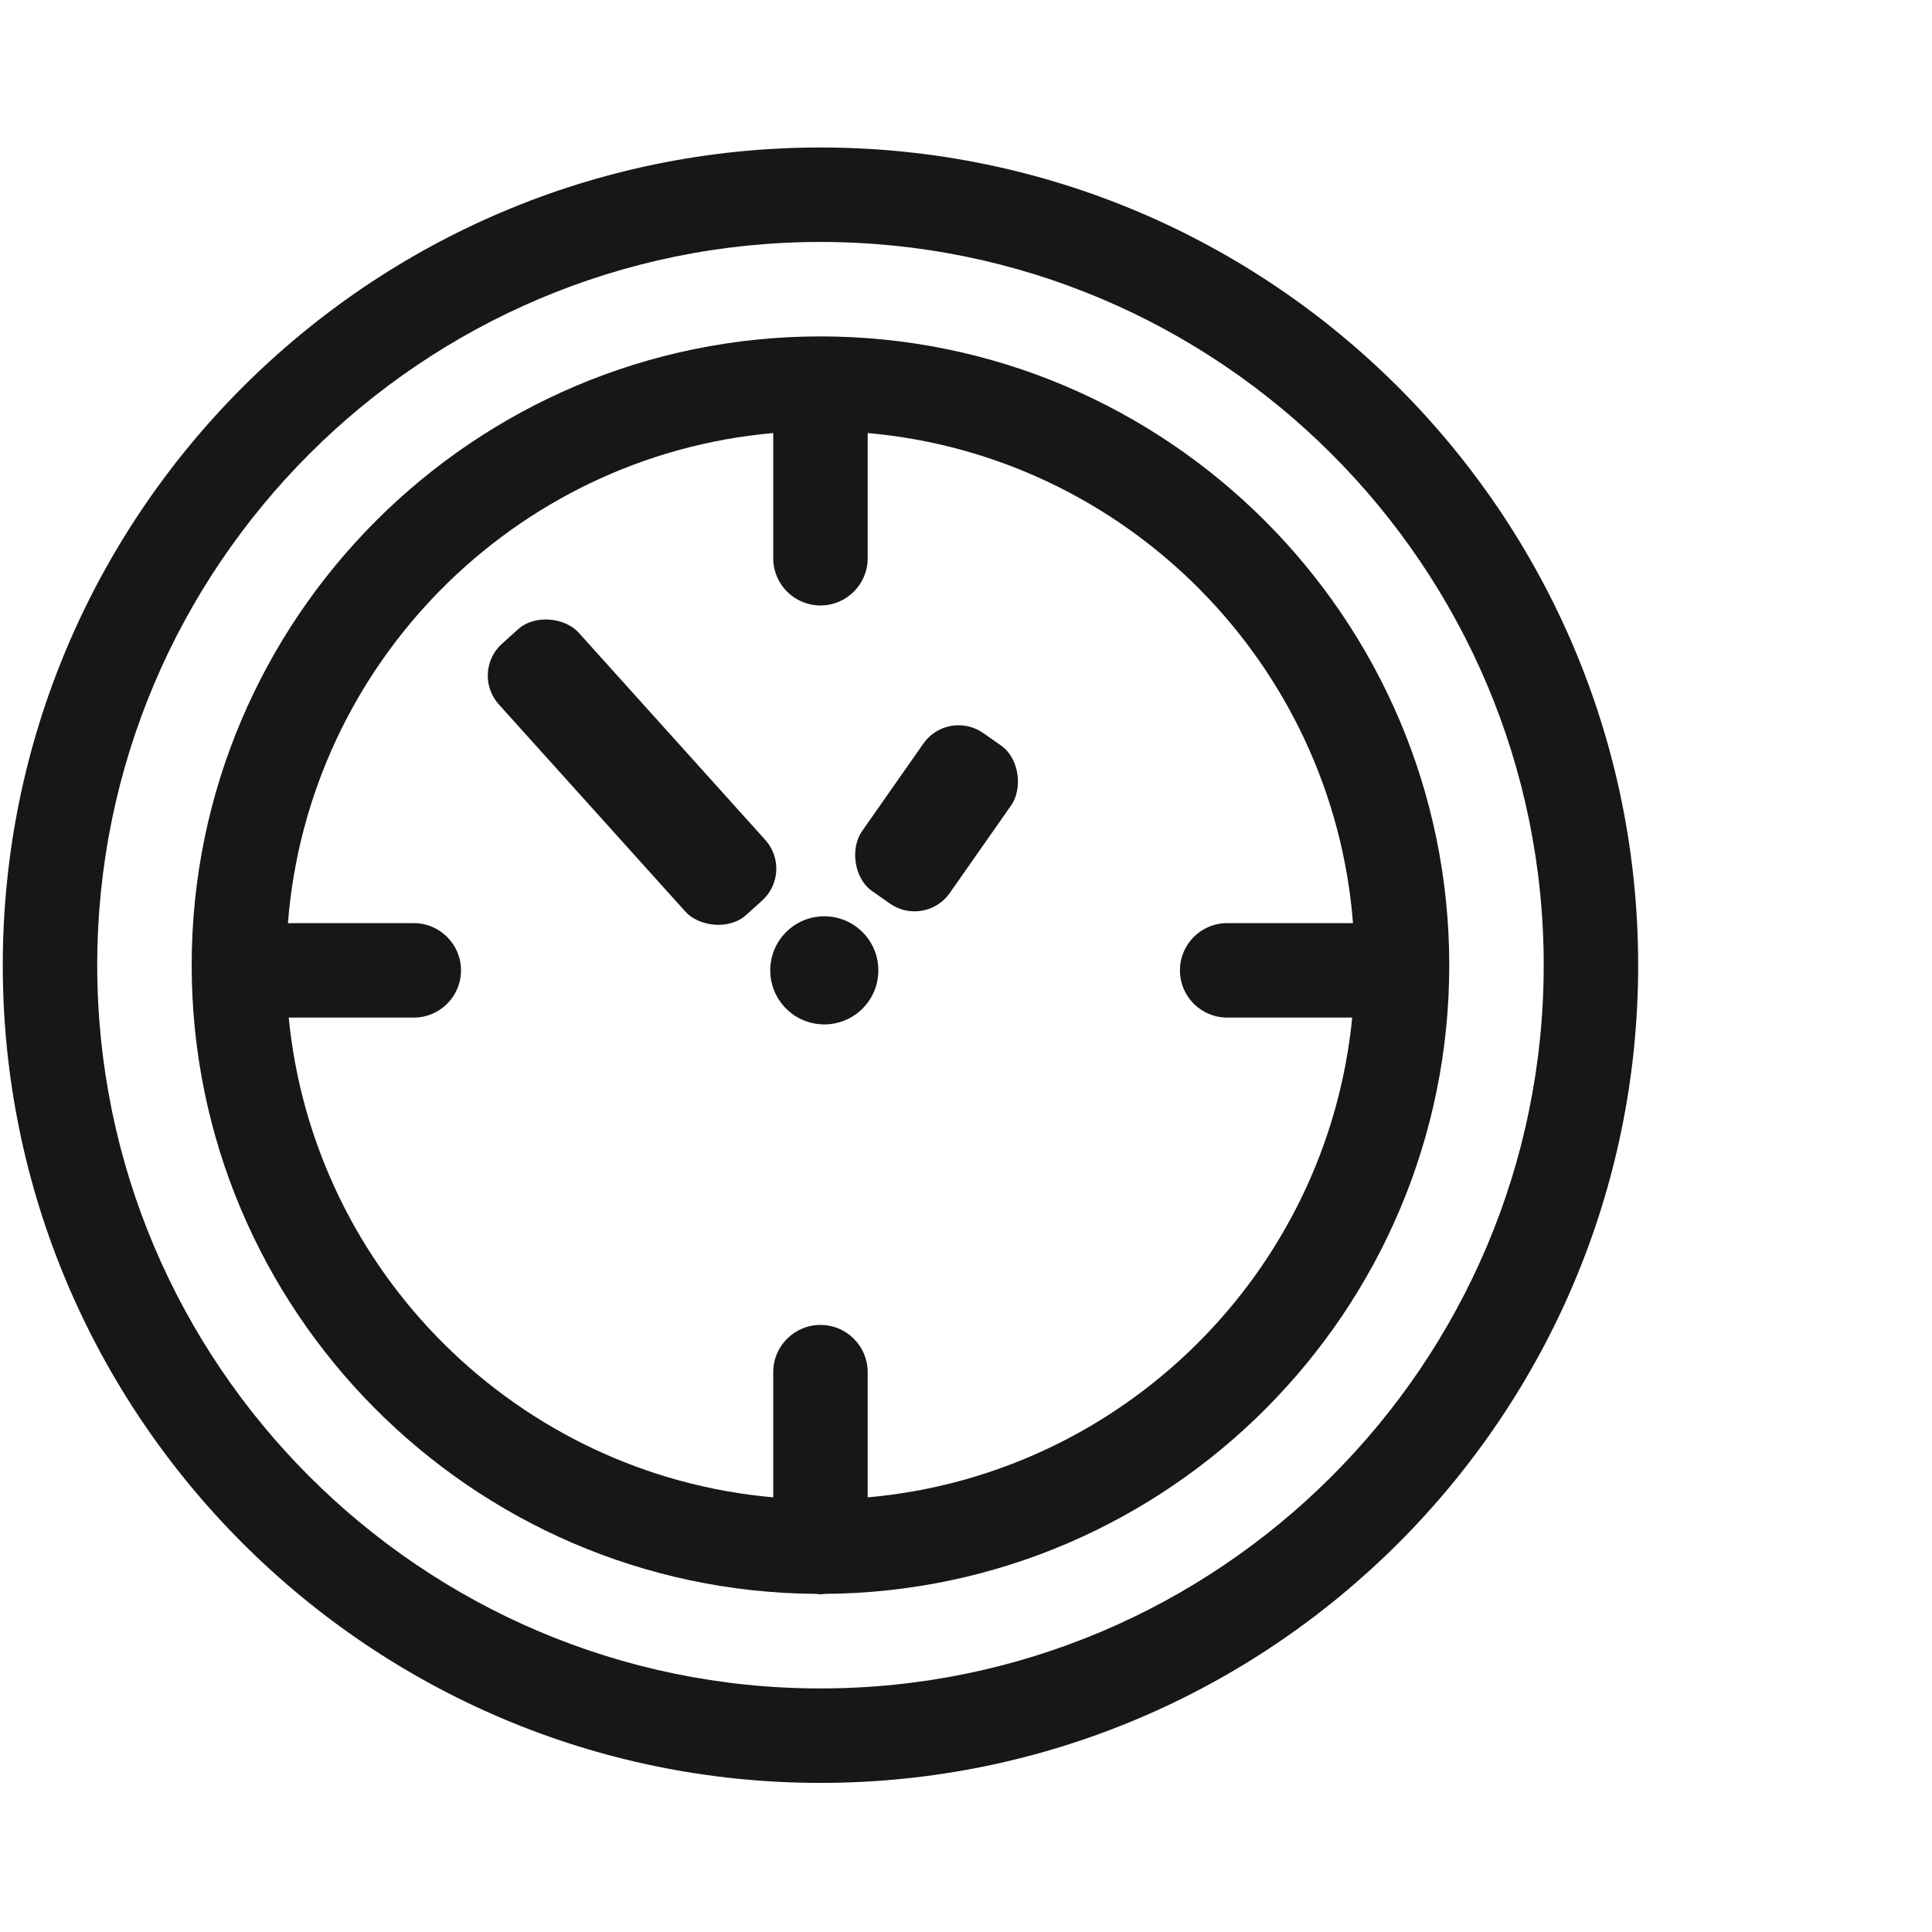 <?xml version="1.0" encoding="UTF-8"?>
<svg width="90px" height="90px" viewBox="0 0 90 90" version="1.1" xmlns="http://www.w3.org/2000/svg" xmlns:xlink="http://www.w3.org/1999/xlink">
    <!-- Generator: Sketch 52.6 (67491) - http://www.bohemiancoding.com/sketch -->
    <title>Adventure Copy 2</title>
    <desc>Created with Sketch.</desc>
    <g id="Adventure-Copy-2" stroke="none" stroke-width="1" fill="none" fill-rule="evenodd">
        <g id="Group-2" transform="translate(0, 6)" fill="#171717">
            <g id="Group">
                <path d="M40.42,63.752 L40.42,57.92 C40.42,56.705 39.435,55.72 38.22,55.72 C37.005,55.72 36.02,56.705 36.02,57.92 L36.02,63.752 C24.128,62.705 14.609,53.264 13.45,41.403 L19.275,41.403 C20.49,41.403 21.475,40.418 21.475,39.203 C21.475,37.988 20.49,37.003 19.275,37.003 L13.413,37.003 C14.36,24.918 23.968,15.234 36.02,14.173 L36.02,20.005 C36.02,21.22 37.005,22.205 38.22,22.205 C39.435,22.205 40.42,21.22 40.42,20.005 L40.42,14.173 C52.473,15.235 62.081,24.918 63.028,37.003 L57.166,37.003 C55.951,37.003 54.966,37.988 54.966,39.203 C54.966,40.418 55.951,41.403 57.166,41.403 L62.991,41.403 C61.832,53.263 52.313,62.704 40.42,63.752 Z M38.219,9.671 C22.068,9.671 8.929,22.811 8.929,38.964 C8.929,55.047 21.96,68.14 38.018,68.249 C38.086,68.255 38.151,68.269 38.22,68.269 C38.29,68.269 38.356,68.255 38.424,68.249 C54.481,68.138 67.512,55.046 67.512,38.964 C67.512,22.811 54.371,9.671 38.219,9.671 Z" id="Fill-6"></path>
                <path d="M38.219,72.654 C19.642,72.654 4.529,57.541 4.529,38.964 C4.529,20.385 19.642,5.271 38.219,5.271 C56.797,5.271 71.912,20.385 71.912,38.964 C71.912,57.541 56.797,72.654 38.219,72.654 Z M38.219,0.871 C17.216,0.871 0.129,17.959 0.129,38.964 C0.129,59.967 17.216,77.054 38.219,77.054 C59.224,77.054 76.312,59.967 76.312,38.964 C76.312,17.959 59.224,0.871 38.219,0.871 Z" id="Fill-7"></path>
                <path d="M36.619,40.984 C37.602,41.967 39.197,41.967 40.18,40.983 C41.163,40 41.163,38.406 40.18,37.423 C39.196,36.439 37.601,36.439 36.619,37.421 C35.635,38.405 35.635,40 36.619,40.984" id="Fill-9"></path>
            </g>
            <rect id="Rectangle" transform="translate(29.443, 29.97) rotate(-42) translate(-29.443, -29.97) " x="26.943" y="21.47" width="5" height="17" rx="2"></rect>
            <rect id="Rectangle" transform="translate(43.629, 32.12) rotate(35) translate(-43.629, -32.12) " x="41.129" y="27.62" width="5" height="9" rx="2"></rect>
        </g>
    </g>
</svg>